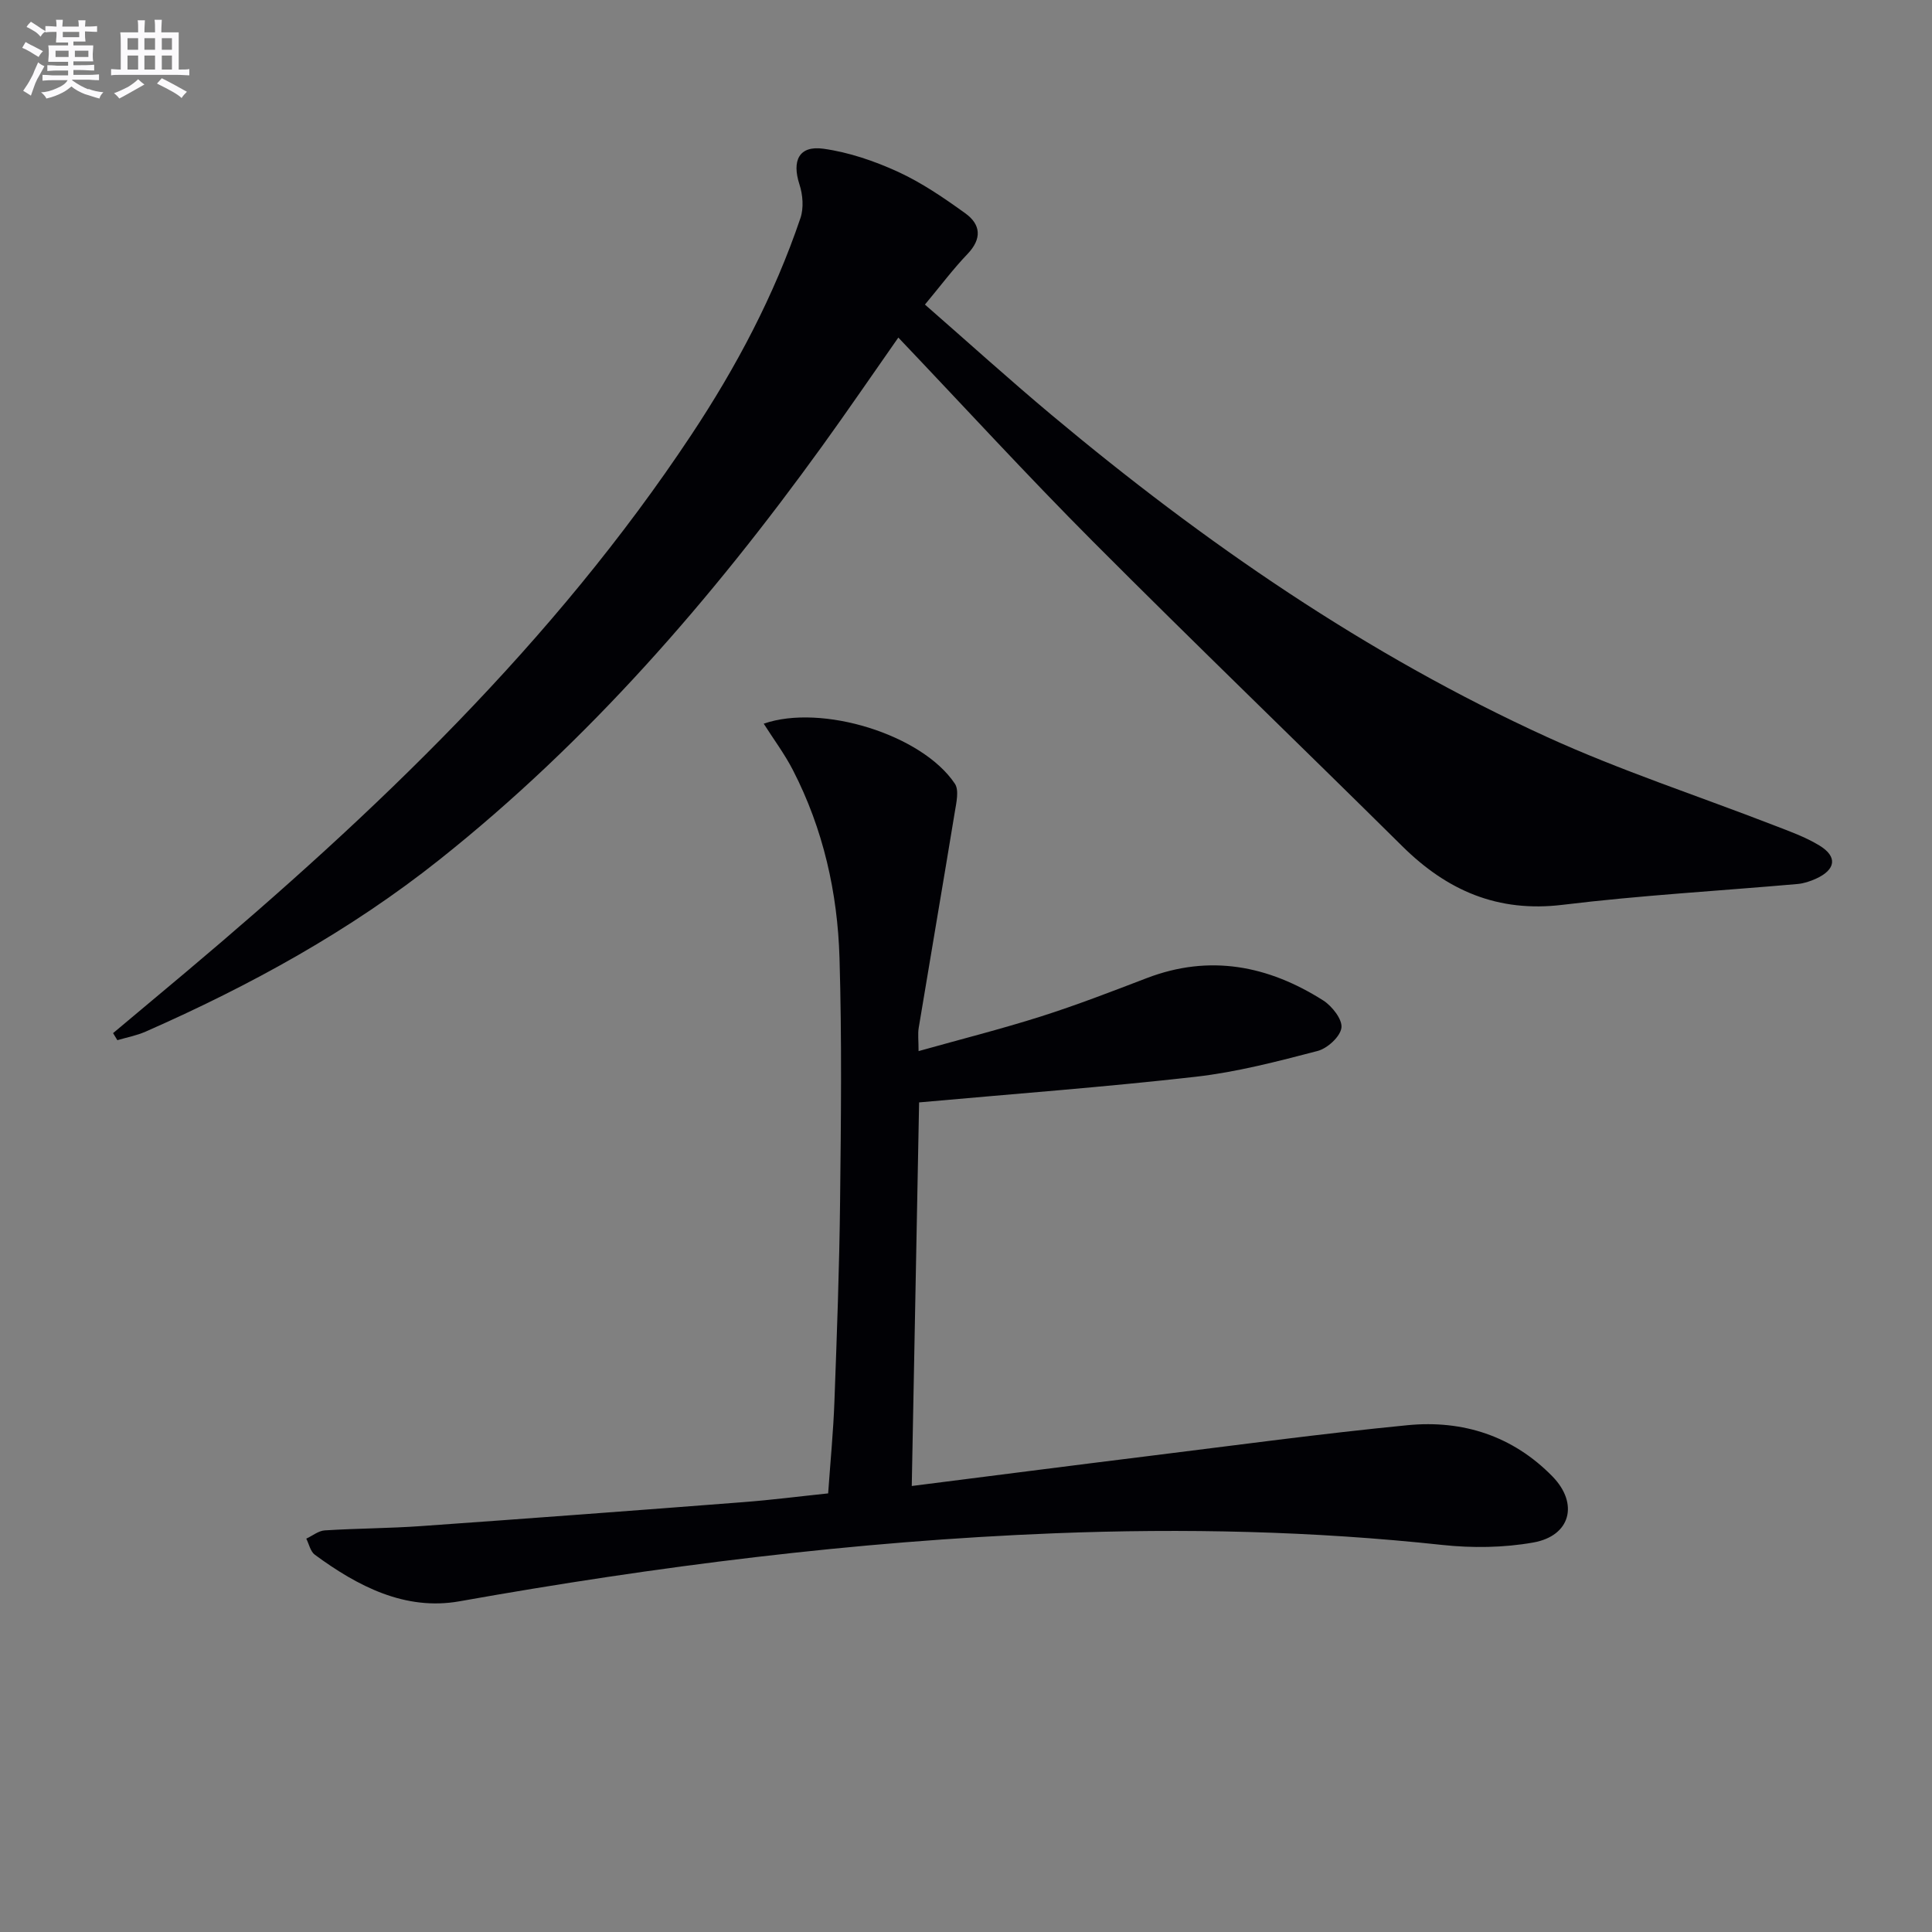 <svg enable-background="new 0 0 400 400" viewBox="0 0 400 400" xmlns="http://www.w3.org/2000/svg"><rect x="0" y="0" width="400" height="400" fill="#808080" stroke="none"/><path d="m23.41 213.9c5.02-4.21 10.05-8.41 15.06-12.62 39.22-33.01 76.13-68.21 104.67-111.26 9.31-14.04 17.16-28.86 22.58-44.86.71-2.08.5-4.83-.2-6.97-1.6-4.92-.11-8.09 4.93-7.4 5.3.73 10.6 2.55 15.49 4.79 4.92 2.26 9.5 5.4 13.91 8.58 3.23 2.32 3.49 5.27.45 8.44-2.98 3.11-5.57 6.58-8.8 10.46 8.75 7.64 17.36 15.44 26.26 22.89 31.5 26.36 65.13 49.58 102.6 66.67 15.22 6.94 31.21 12.16 46.84 18.22 3.23 1.25 6.57 2.43 9.5 4.22 3.78 2.3 3.39 4.99-.71 6.86-1.19.54-2.5.98-3.79 1.1-16.22 1.43-32.5 2.34-48.66 4.31-13.45 1.64-23.96-2.96-33.24-12.16-21.29-21.08-42.88-41.85-64.03-63.07-13.61-13.65-26.64-27.88-40.28-42.21-5.39 7.69-10.5 15.18-15.81 22.53-22.9 31.7-48.36 61.03-79.1 85.49-18.62 14.82-39.26 26.13-60.94 35.68-1.85.81-3.89 1.19-5.84 1.77-.3-.49-.6-.98-.89-1.46z" fill="#010105"/><path d="m171.46 309.19c.48-6.82 1.08-12.94 1.3-19.07.51-13.8 1.02-27.6 1.17-41.41.19-16.79.38-33.6-.12-50.38-.4-13.54-3.37-26.69-9.63-38.86-1.72-3.35-4.01-6.41-6.06-9.64 11.99-4.17 32.76 2.23 39.57 12.42.92 1.37.3 3.97-.02 5.94-2.44 14.88-5 29.74-7.46 44.61-.21 1.27-.03 2.61-.03 4.82 8.8-2.47 17.12-4.57 25.29-7.16 7.42-2.36 14.69-5.17 21.97-7.96 13.02-4.98 25.13-2.59 36.5 4.62 1.84 1.17 4.01 3.93 3.79 5.66-.23 1.84-2.9 4.28-4.93 4.81-8.32 2.17-16.72 4.37-25.23 5.34-18.81 2.14-37.7 3.54-57.28 5.31-.49 25.68-1 52.35-1.52 79.42 16.74-2.12 32.99-4.22 49.25-6.23 17.8-2.2 35.58-4.62 53.42-6.36 11.4-1.11 21.76 2.2 29.98 10.61 5.48 5.61 3.77 12.31-3.97 13.68-6.14 1.09-12.65 1.17-18.87.5-26.71-2.88-53.47-3.46-80.27-2.41-41.39 1.63-82.39 6.82-123.17 14.08-11.25 2-21.06-3.1-29.96-9.64-.91-.67-1.2-2.2-1.77-3.33 1.28-.59 2.52-1.63 3.83-1.71 6.64-.42 13.3-.42 19.93-.89 22.21-1.57 44.41-3.23 66.61-4.95 5.93-.45 11.82-1.21 17.68-1.82z" fill="#010105"/><g fill="#fbfafc"><path d="m6.8 9.5c.6.3 1.3.7 2.1 1.1-.4.4-.7.8-.9 1.2-.7-.4-1.3-.8-1.8-1.1s-1.1-.6-1.6-.8c.2-.4.5-.8.7-1.2.4.2.8.5 1.5.8zm.9 6.9c-.3.6-.5 1.1-.7 1.7s-.4 1.1-.6 1.7c-.6-.4-1.1-.7-1.6-1 .7-1 1.2-1.8 1.5-2.4.3-.5.6-1.1.8-1.7.3-.6.5-1.2.8-1.8.3.3.8.6 1.3.8-.7 1.3-1.2 2.2-1.5 2.7zm.1-11c.4.3 1 .7 1.7 1.1-.5.2-.8.6-1.1 1.1-.5-.6-1-1-1.4-1.2s-.9-.6-1.5-.8c.2-.4.5-.7.9-1.1.5.3.9.6 1.4.9zm10.5 13c1 .4 2 .6 3.1.7-.4.4-.7.8-.8 1.3-.9-.2-1.9-.6-3-.9-1-.4-2-.9-2.8-1.6-.5.4-1.1.9-1.9 1.3s-1.9.9-3.3 1.2c-.1-.3-.5-.8-1.1-1.3 1 0 2.1-.3 3.2-.8 1.2-.5 1.9-1 2.3-1.7h-3.2c-.4 0-1 0-2 .1v-1.2c1 0 1.7.1 2 .1h3.3v-1h-2.3c-.2 0-.9 0-2 .1v-1.2c1.2 0 1.9.1 2 .1h2.3v-.8h-4.1c0-.7.1-1.2.1-1.6 0-.5 0-1.1-.1-1.8h4.1v-.6h-2.5c0-.6.1-1.1.1-1.6v-.6h-.5c-.4 0-1 0-1.8.1v-1.3c1.2 0 1.9.1 2.1.1h.2c0-.3 0-.8-.1-1.4h1.4c0 .6-.1 1-.1 1.4h3.4c0-.4 0-.8-.1-1.3h1.5c0 .4-.1.9-.1 1.3.7 0 1.5 0 2.5-.1v1.2c-1 0-1.8-.1-2.5-.1v.6c0 .3 0 .8.1 1.5h-2.5v.8h4.1c0 .7-.1 1.3-.1 1.8s0 1 .1 1.5h-4.1v.8h1.4c.8 0 1.8 0 2.9-.1v1.2c-1 0-1.9-.1-2.8-.1h-1.5v1h3.2c.3 0 1 0 2.1-.1v1.2c-1.1 0-1.8-.1-2.1-.1h-3.4l-.1.1c1.4 1 2.4 1.5 3.4 1.9zm-4.1-6.6v-1.3h-2.7v1.3zm2.2-4.1v-1.1h-3.4v1.1zm1.9 4.1v-1.3h-2.8v1.3z"/><path d="m37 6.7v2.3 5.4c1 0 1.8 0 2.2-.1v1.3c-.6 0-1.5-.1-2.5-.1h-11.9c-.7 0-1.3 0-1.8.1v-1.3c.5 0 1.1.1 2 .1v-5.2c0-1 0-1.8-.1-2.5h3.7c0-1.3 0-2.1-.1-2.5h1.5c0 .4-.1 1.3-.1 2.5h2.2c0-1.2 0-2.1-.1-2.6h1.5c0 .4-.1 1.3-.1 2.6zm-12.3 13.7c-.3-.4-.7-.8-1.1-1.1 1.1-.4 2.1-.9 2.9-1.3.8-.5 1.5-1 2.1-1.6.4.4.9.8 1.3 1.1-2.5 1.4-4.2 2.4-5.2 2.9zm3.9-10.1v-2.4h-2.2v2.4zm0 4.1v-2.9h-2.2v2.9zm3.5-4.1v-2.4h-2.2v2.4zm0 4.1v-2.9h-2.2v2.9zm.4 2.9 1-1.1c.6.3 1.4.7 2.5 1.3s2 1.1 2.7 1.5c-.4.4-.8.8-1.1 1.3-.8-.8-2.5-1.7-5.1-3zm3.1-7v-2.4h-2.1v2.4zm0 4.1v-2.9h-2.1v2.9z"/></g></svg>